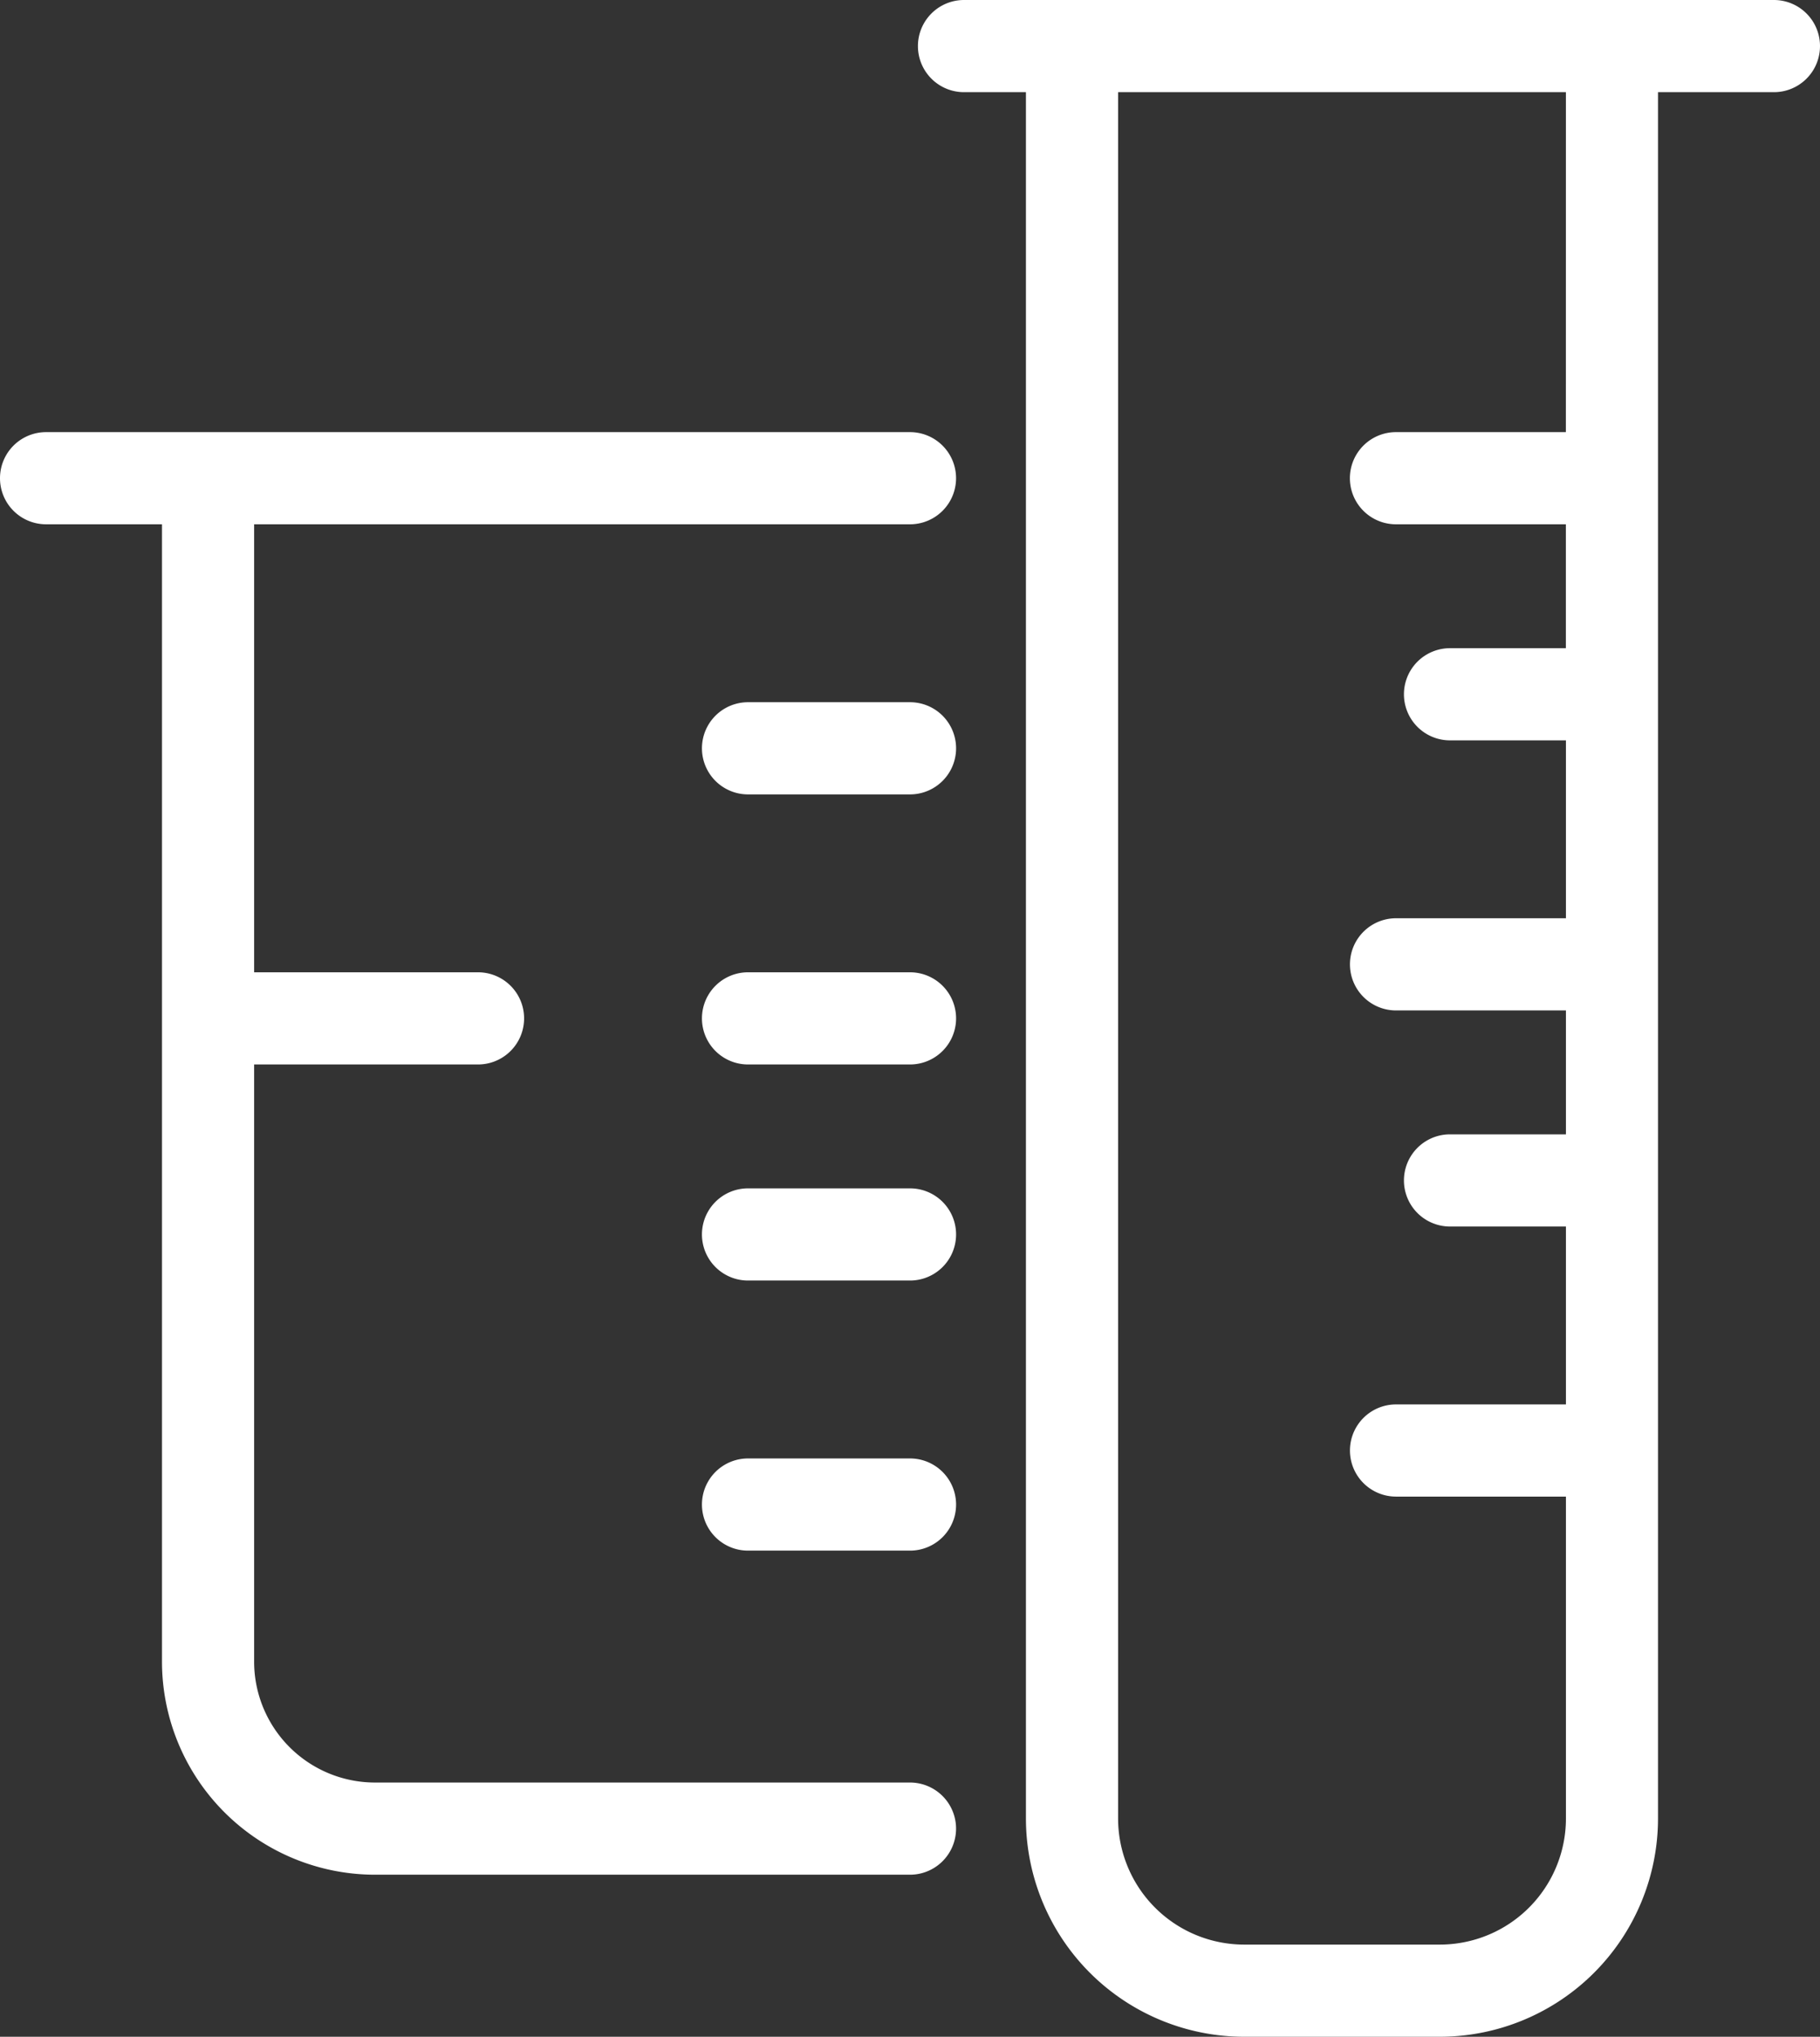 <svg id="icon-mix" xmlns="http://www.w3.org/2000/svg" xmlns:xlink="http://www.w3.org/1999/xlink" width="85.489" height="95.634" viewBox="0 0 85.489 95.634">
  <rect x="0" y="0" width="85.489" height="95.634" fill="#333333" stroke="none"/>
  <defs>
    <clipPath id="clip-path">
      <rect id="Rectangle_729" data-name="Rectangle 729" width="85.489" height="95.634" fill="#fff"/>
    </clipPath>
  </defs>
  <g id="Group_1196" data-name="Group 1196" clip-path="url(#clip-path)">
    <path id="Path_5137" data-name="Path 5137" d="M79.29,69.517H71.681a2.164,2.164,0,1,0,0,4.328H79.29a2.164,2.164,0,0,0,0-4.328" transform="translate(-36.545 -36.545)" fill="#fff"/>
    <path id="Path_5138" data-name="Path 5138" d="M79.29,96.255H71.681a2.164,2.164,0,1,0,0,4.328H79.29a2.164,2.164,0,0,0,0-4.328" transform="translate(-36.545 -50.602)" fill="#fff"/>
    <path id="Path_5139" data-name="Path 5139" d="M79.29,117.645H71.681a2.164,2.164,0,1,0,0,4.328H79.29a2.164,2.164,0,0,0,0-4.328" transform="translate(-36.545 -61.847)" fill="#fff"/>
    <path id="Path_5140" data-name="Path 5140" d="M79.29,144.382H71.681a2.164,2.164,0,1,0,0,4.328H79.29a2.164,2.164,0,0,0,0-4.328" transform="translate(-36.545 -75.902)" fill="#fff"/>
    <path id="Path_5141" data-name="Path 5141" d="M42.744,42.779H2.164a2.164,2.164,0,0,0,0,4.328H7.609v53.407a10.012,10.012,0,0,0,10,10H42.744a2.164,2.164,0,0,0,0-4.328H17.61a5.679,5.679,0,0,1-5.673-5.673V72.47H22.454a2.164,2.164,0,1,0,0-4.328H11.937V47.107H42.744a2.164,2.164,0,0,0,0-4.328" transform="translate(0 -22.489)" fill="#fff"/>
    <path id="Path_5142" data-name="Path 5142" d="M131.115,0H93.071a2.164,2.164,0,1,0,0,4.328H95.98v81.06a10.257,10.257,0,0,0,10.246,10.246h9.2A10.257,10.257,0,0,0,125.67,85.388V4.328h5.445a2.164,2.164,0,0,0,0-4.328m-9.773,20.29h-7.981a2.164,2.164,0,1,0,0,4.328h7.981v5.817H115.9a2.164,2.164,0,0,0,0,4.328h5.445v8.353h-7.981a2.164,2.164,0,1,0,0,4.328h7.981v5.818H115.9a2.164,2.164,0,0,0,0,4.328h5.445v8.353h-7.981a2.164,2.164,0,1,0,0,4.328h7.981V85.388a5.924,5.924,0,0,1-5.918,5.918h-9.2a5.925,5.925,0,0,1-5.918-5.918V4.328h21.035Z" transform="translate(-47.79)" fill="#fff"/>
  </g>
</svg>
